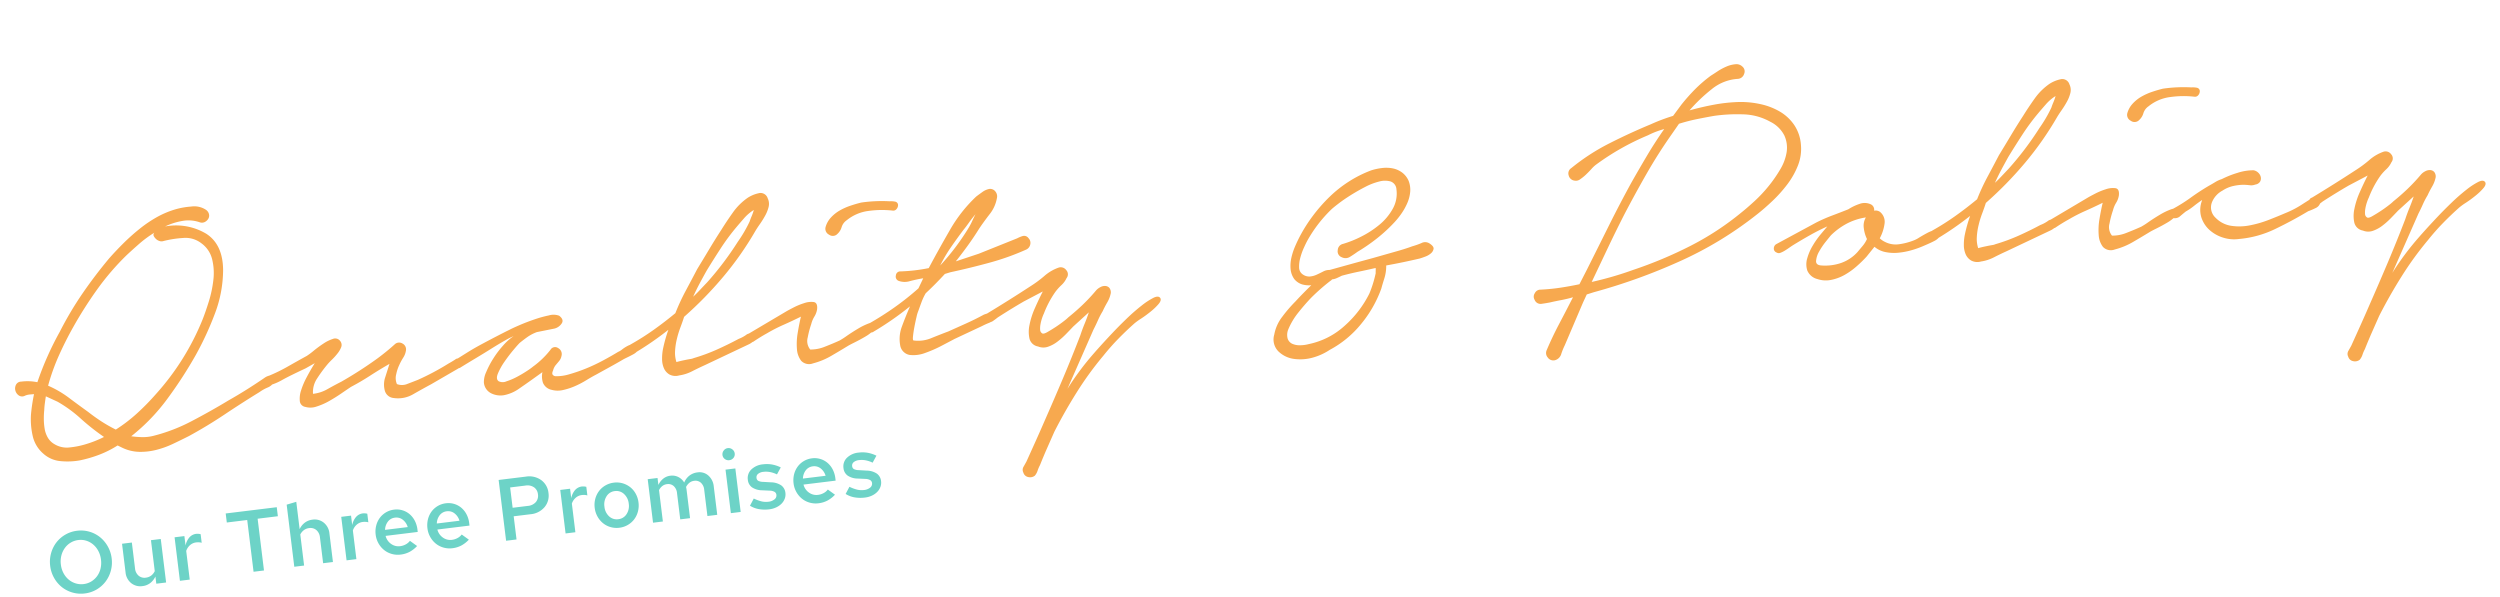 <svg xmlns="http://www.w3.org/2000/svg" width="400.024" height="95.563" viewBox="0 0 400.024 95.563">
  <g id="グループ_2673" data-name="グループ 2673" transform="translate(-299.397 -1188.152)">
    <path id="パス_3833" data-name="パス 3833" d="M1.28-8.064a7.808,7.808,0,0,1,2.56.32q.9-2.048,1.984-4t2.3-3.744a54.707,54.707,0,0,1,4.16-5.792Q14.528-24,17.024-26.5q1.216-1.152,2.528-2.24A32.874,32.874,0,0,1,22.3-30.784a20.057,20.057,0,0,1,2.944-1.632,14.407,14.407,0,0,1,3.168-.992,12.533,12.533,0,0,1,2.4-.192,3.406,3.406,0,0,1,2.272.7,1.186,1.186,0,0,1,.448.736.977.977,0,0,1-.16.736,1.363,1.363,0,0,1-.608.48,1.034,1.034,0,0,1-.832-.032,5.446,5.446,0,0,0-2.752-.448,10.4,10.4,0,0,0-2.816.64,9.4,9.4,0,0,1,6.5,1.76q2.464,1.952,2.144,5.984a19.85,19.85,0,0,1-1.92,6.848A49.861,49.861,0,0,1,29.5-9.92a68.223,68.223,0,0,1-5.056,6.5,31.1,31.1,0,0,1-6.4,5.6,14.809,14.809,0,0,0,1.7.288,6.963,6.963,0,0,0,1.76-.032A27.625,27.625,0,0,0,27.9.608Q31.04-.7,34.048-2.176q1.536-.7,3.04-1.472t2.976-1.6a2.217,2.217,0,0,1,1.472-.32q.64.128.064,1.024a1.984,1.984,0,0,1-1.152.864,6.716,6.716,0,0,0-1.344.608Q36.16-1.6,33.248,0T27.264,2.944q-1.28.512-2.656,1.024a14.5,14.5,0,0,1-2.784.736,10.167,10.167,0,0,1-2.784.064,6.608,6.608,0,0,1-2.656-.928l-.64-.384A16.149,16.149,0,0,1,12.7,4.672a20.152,20.152,0,0,1-3.232.64A11.441,11.441,0,0,1,6.4,5.152a4.725,4.725,0,0,1-2.624-1.44A5.246,5.246,0,0,1,2.336.7a12.031,12.031,0,0,1,.032-3.392,29.386,29.386,0,0,1,.768-3.2h-.7a2.416,2.416,0,0,0-.768.128A.944.944,0,0,1,.7-5.888a1.363,1.363,0,0,1-.48-.8,1.3,1.3,0,0,1,.16-.928A.944.944,0,0,1,1.28-8.064ZM19.84-26.752a40.985,40.985,0,0,0-5.152,5.024A64.484,64.484,0,0,0,10.3-16Q8.9-13.952,7.648-11.712A33.08,33.08,0,0,0,5.5-7.04,16.481,16.481,0,0,1,8.672-4.8q1.5,1.344,2.848,2.5.96.9,1.984,1.7A23.071,23.071,0,0,0,15.68.9a24.655,24.655,0,0,0,3.584-2.272A37.387,37.387,0,0,0,22.528-4.16,40.432,40.432,0,0,0,31.04-15.424q.576-1.152,1.248-2.784a18.507,18.507,0,0,0,1.024-3.36,9.246,9.246,0,0,0,.1-3.328,4.452,4.452,0,0,0-1.472-2.688,4.149,4.149,0,0,0-2.88-1.12,16.875,16.875,0,0,0-3.2.224.932.932,0,0,1-.576-.064,1.406,1.406,0,0,1-.544-.384,1.688,1.688,0,0,1-.32-.512.467.467,0,0,1,.16-.512,17.928,17.928,0,0,0-2.624,1.6Q20.736-27.456,19.84-26.752ZM4.544-3.2a12.453,12.453,0,0,0-.192,1.44,9.619,9.619,0,0,0,0,1.568,4.115,4.115,0,0,0,.384,1.44,2.847,2.847,0,0,0,.96,1.12A3.788,3.788,0,0,0,8.128,3.1a13.214,13.214,0,0,0,2.56-.288,17.759,17.759,0,0,0,3.008-.9A35.866,35.866,0,0,1,10.24-1.344,20.8,20.8,0,0,0,6.784-4.352L4.992-5.376q-.128.512-.256,1.088T4.544-3.2ZM40.7-5.5a26.336,26.336,0,0,0,3.264-1.248q1.6-.736,3.2-1.44a11.8,11.8,0,0,0,1.184-.736,18.5,18.5,0,0,1,1.632-.992,6.058,6.058,0,0,1,1.568-.608.979.979,0,0,1,1.12.416.988.988,0,0,1,.1.992,3.753,3.753,0,0,1-.672.96,9.543,9.543,0,0,1-.96.9q-.512.416-.768.672A22.625,22.625,0,0,0,48.512-4.48a3.9,3.9,0,0,0-.9,2.432,5.933,5.933,0,0,0,2.432-.576q1.28-.576,2.24-.96a63.9,63.9,0,0,0,6.08-3.2q1.664-1.024,3.008-2.048a1.009,1.009,0,0,1,1.184,0,1.044,1.044,0,0,1,.48,1.152A2.869,2.869,0,0,1,62.5-6.56a9.194,9.194,0,0,0-.736,1.12,6.419,6.419,0,0,0-.608,1.408,2.43,2.43,0,0,0-.032,1.6,2.247,2.247,0,0,0,1.728.1q1.024-.288,1.664-.48a40.138,40.138,0,0,0,5.12-2.176q.448-.192,1.12-.544a.639.639,0,0,1,.992.288q.32.576-.1.864a4.923,4.923,0,0,1-.864.48L66.56-1.92q-1.344.576-2.944,1.312a4.792,4.792,0,0,1-3.2.352A1.606,1.606,0,0,1,59.1-1.568a3.751,3.751,0,0,1,.16-1.888l.96-2.3q-1.664.768-3.232,1.6T53.76-2.624q-.7.384-1.664.928T50.08-.672a10.4,10.4,0,0,1-2.08.7,2.95,2.95,0,0,1-1.792-.1,1.037,1.037,0,0,1-.8-.992,4.16,4.16,0,0,1,.352-1.7A12.072,12.072,0,0,1,46.848-4.8q.7-1.088,1.472-2.112l-1.536.7q-2.624.96-3.776,1.472a9.336,9.336,0,0,1-1.792.64.6.6,0,0,1-.608-.064,1.089,1.089,0,0,1-.32-.448.707.707,0,0,1,0-.512A.679.679,0,0,1,40.7-5.5ZM70.72-5.44q.768-.384,1.952-.992T75.2-7.616q1.344-.576,2.592-1.088t2.08-.832q.448-.192,1.6-.576t2.432-.7a18.691,18.691,0,0,1,2.4-.448,2.611,2.611,0,0,1,1.632.192q.768.7.288,1.28a1.961,1.961,0,0,1-1.184.7l-2.88.32a6.672,6.672,0,0,0-1.5.608q-.608.352-1.376.864-.32.256-1.12,1.056T78.592-4.512A10.246,10.246,0,0,0,77.376-2.72q-.448.864,0,1.248a1.443,1.443,0,0,0,1.248.128,9.954,9.954,0,0,0,1.76-.576q.9-.384,1.664-.8a9.76,9.76,0,0,0,1.024-.608A13.817,13.817,0,0,0,86.08-5.76a.845.845,0,0,1,1.248-.16,1.079,1.079,0,0,1,.416,1.312,1.745,1.745,0,0,1-.448.768l-.608.608a2.215,2.215,0,0,0-.48.8q-.256.448-.128.672a.622.622,0,0,0,.448.288,7,7,0,0,0,2.24-.128,25.362,25.362,0,0,0,2.784-.7A28.647,28.647,0,0,0,94.4-3.36q1.408-.608,2.432-1.12a2.64,2.64,0,0,0,.7-.352,5.472,5.472,0,0,1,.928-.48,2.493,2.493,0,0,1,.928-.192.662.662,0,0,1,.64.384.523.523,0,0,1-.032.7,2.294,2.294,0,0,1-.8.544q-.512.224-1.024.416t-.768.32q-1.088.512-2.176.992t-2.24.992q-.768.32-1.664.768a14.15,14.15,0,0,1-1.856.768A10.346,10.346,0,0,1,87.52.832,3.693,3.693,0,0,1,85.7.64a1.911,1.911,0,0,1-1.28-1.248,3.3,3.3,0,0,1,.064-1.7L82.752-1.28Q81.664-.64,80.48.032a6.2,6.2,0,0,1-2.464.8A3.346,3.346,0,0,1,75.968.32a2.122,2.122,0,0,1-.96-1.792A3.79,3.79,0,0,1,75.52-3.1a14.221,14.221,0,0,1,1.312-2.048A15.313,15.313,0,0,1,78.592-7.1a8.884,8.884,0,0,1,1.792-1.344,12.151,12.151,0,0,0-1.44.576q-.992.448-2.24,1.088T74.08-5.472Q72.7-4.8,71.552-4.224a.77.77,0,0,1-.64.1.874.874,0,0,1-.48-.32A.715.715,0,0,1,70.3-4.96.646.646,0,0,1,70.72-5.44ZM98.944-5.5a40.758,40.758,0,0,0,3.84-1.984q1.856-1.088,3.712-2.368a34.514,34.514,0,0,1,1.984-3.456q1.088-1.664,2.112-3.264,1.088-1.472,2.176-2.976t2.24-2.976q.96-1.28,2.08-2.592a9.6,9.6,0,0,1,2.592-2.144,5.314,5.314,0,0,1,1.728-.544,1.193,1.193,0,0,1,1.408.928,2.036,2.036,0,0,1,.032,1.376,5.654,5.654,0,0,1-.672,1.344,14.3,14.3,0,0,1-.96,1.28q-.512.608-.832,1.056a51.286,51.286,0,0,1-5.728,6.816,59.733,59.733,0,0,1-6.816,5.856q-.32.768-.736,1.632a15.5,15.5,0,0,0-.736,1.824,10.512,10.512,0,0,0-.448,1.888,4.835,4.835,0,0,0,.064,1.76q.7-.128,1.28-.192.512-.064.96-.1a1.9,1.9,0,0,0,.576-.1,29.042,29.042,0,0,0,3.776-1.024q1.856-.64,3.648-1.408a5.353,5.353,0,0,0,1.216-.512,1.149,1.149,0,0,1,1.216-.064q.7.512.192.928a4.161,4.161,0,0,1-.96.608l-7.424,2.752q-1.088.384-2.112.8a6.607,6.607,0,0,1-2.112.48A2.078,2.078,0,0,1,104.7-.16a2.149,2.149,0,0,1-.8-1.088,3.686,3.686,0,0,1-.16-1.472,8.192,8.192,0,0,1,.256-1.5A22.479,22.479,0,0,1,105.152-7.3a49.619,49.619,0,0,1-5.5,3.136,1,1,0,0,1-1.056-.416Q98.176-5.12,98.944-5.5Zm12.992-8.768a49.524,49.524,0,0,0,5.5-6.08,21.728,21.728,0,0,0,2.176-3.072,8.43,8.43,0,0,1,.384-.8,8.3,8.3,0,0,0,.448-.992,6.926,6.926,0,0,0-1.7,1.216q-.8.768-1.312,1.28a34.474,34.474,0,0,0-2.752,3.1q-1.28,1.632-2.56,3.36-.7,1.024-1.344,2.016t-1.216,2.016q.576-.448,1.184-.992T111.936-14.272Zm12.224,5.7q.256-.128,1.184-.512a10.563,10.563,0,0,1,1.824-.576A3.424,3.424,0,0,1,128.7-9.7q.64.16.448,1.184a3.142,3.142,0,0,1-.544,1.152A4.3,4.3,0,0,0,128-6.208a14.727,14.727,0,0,0-.736,2.048,2.158,2.158,0,0,0,.224,1.984,6.043,6.043,0,0,0,2.4-.256q1.312-.384,2.4-.768a12.379,12.379,0,0,0,1.216-.64q.9-.512,1.888-.992a10.529,10.529,0,0,1,1.824-.7q.832-.224,1.024.16.256.448-.32.96a6.21,6.21,0,0,1-1.44.928q-.864.416-1.76.768t-1.152.48q-1.408.7-2.848,1.376a11.466,11.466,0,0,1-2.976.928,1.745,1.745,0,0,1-1.856-.576,3.45,3.45,0,0,1-.512-1.952,10.369,10.369,0,0,1,.352-2.56q.352-1.376.736-2.528-1.472.576-2.88,1.056a25.636,25.636,0,0,0-2.752,1.12q-1.152.512-2.3,1.152a.972.972,0,0,1-1.12-.352q-.416-.544.352-.928ZM131.648-21.5a3.719,3.719,0,0,1,.992-1.44,5.934,5.934,0,0,1,1.5-.992,9.518,9.518,0,0,1,1.76-.608q.928-.224,1.76-.352a23.024,23.024,0,0,1,4.544.192,3.389,3.389,0,0,1,.864.128.566.566,0,0,1,.416.7.957.957,0,0,1-.32.544.643.643,0,0,1-.576.16,15.423,15.423,0,0,0-3.872-.288,6.884,6.884,0,0,0-3.616,1.184,2.079,2.079,0,0,0-.9,1.024,2.33,2.33,0,0,1-.768,1.024,1.01,1.01,0,0,1-1.344,0A1.051,1.051,0,0,1,131.648-21.5Zm11.264,8.128q1.152.064,2.3.032t2.3-.16q1.792-2.752,3.872-5.728a23.081,23.081,0,0,1,4.7-5.024q.512-.32,1.056-.64a2.806,2.806,0,0,1,1.12-.384,1.058,1.058,0,0,1,.96.512,1.227,1.227,0,0,1,.128,1.088,5.711,5.711,0,0,1-1.408,2.464q-1.088,1.184-1.856,2.144-.96,1.28-2.016,2.5t-2.144,2.368l3.776-.9,6.336-1.92a4.679,4.679,0,0,1,.928-.288.848.848,0,0,1,.864.416,1.077,1.077,0,0,1,.192,1.056,1.152,1.152,0,0,1-.7.736,40.524,40.524,0,0,1-6.144,1.6q-3.2.576-6.272.96l-.9.192q-.768.7-1.6,1.408t-1.728,1.408a9.141,9.141,0,0,0-.768,1.312q-.32.672-.64,1.376a5.191,5.191,0,0,0-.384.96q-.256.768-.48,1.568t-.352,1.472q-.128.672.064.672a5.494,5.494,0,0,0,2.912-.16q1.568-.48,2.72-.8L152.7-4.16q1.472-.512,2.944-1.152a4.805,4.805,0,0,1,.992-.192q.608-.064.544.768-.064.576-.8.8a11.92,11.92,0,0,0-1.184.416l-4.544,1.664-2.144.9a19.893,19.893,0,0,1-2.752.928,5.278,5.278,0,0,1-2.5.1,1.869,1.869,0,0,1-1.376-1.728,5.635,5.635,0,0,1,.544-2.912q.672-1.44,1.568-3.1a48.65,48.65,0,0,1-6.144,3.52.706.706,0,0,1-.64.064.837.837,0,0,1-.384-.384.687.687,0,0,1-.032-.544.9.9,0,0,1,.416-.48,48.535,48.535,0,0,0,4.32-2.24,44.58,44.58,0,0,0,4.064-2.688l.9-1.536q-.96.064-2.112.256a2.861,2.861,0,0,1-1.856-.192.734.734,0,0,1-.352-.9A.7.7,0,0,1,142.912-13.376Zm11.584-6.08a10.541,10.541,0,0,0,.608-.96q.288-.512.608-1.024-.64.64-1.184,1.28t-.928,1.024q-1.152,1.28-2.24,2.592a23.479,23.479,0,0,0-1.984,2.784A37.917,37.917,0,0,0,154.5-19.456ZM156.16-5.44q3.776-1.856,7.36-3.776a18.687,18.687,0,0,0,2.3-1.408,6.945,6.945,0,0,1,2.432-1.152,1.086,1.086,0,0,1,1.152.512.976.976,0,0,1-.064,1.28,3.562,3.562,0,0,1-.928,1.056,7.907,7.907,0,0,0-1.056.992,15.787,15.787,0,0,0-2.112,3.264,6.418,6.418,0,0,0-.384.768,6.8,6.8,0,0,0-.32.928,3.389,3.389,0,0,0-.128.864.674.674,0,0,0,.256.576q.192.192.832-.1t1.408-.7q.768-.416,1.408-.832a6.579,6.579,0,0,0,.768-.544q1.344-.9,2.528-1.856a29.381,29.381,0,0,0,2.272-2.048,2.224,2.224,0,0,1,.7-.448,1.482,1.482,0,0,1,.832-.128.935.935,0,0,1,.608.352,1.174,1.174,0,0,1,.16.864,4.719,4.719,0,0,1-.7,1.44q-.512.736-.832,1.312a12.905,12.905,0,0,0-.9,1.408q-.384.7-.832,1.408L167.936,7.68a44.1,44.1,0,0,1,4.8-5.376q.256-.256,1.152-1.088T175.936-.64q1.152-1.024,2.464-2.08a30.394,30.394,0,0,1,2.5-1.824,11.434,11.434,0,0,1,2.016-1.088q.832-.32,1.088.128.192.384-.352.928A9.272,9.272,0,0,1,182.3-3.488a18.5,18.5,0,0,1-1.632.992,10.483,10.483,0,0,0-1.088.64Q178.112-.768,176.736.416T174.08,2.944a52.448,52.448,0,0,0-4.7,5.408q-2.208,2.912-4.128,5.984L163.84,16.9q-.7,1.28-1.344,2.56a5.16,5.16,0,0,0-.448.832,2.421,2.421,0,0,1-.512.768,1.227,1.227,0,0,1-1.088.128.994.994,0,0,1-.7-.768.953.953,0,0,1,.1-.928q.288-.416.544-.8.9-1.6,1.76-3.136t1.76-3.2q1.792-3.264,3.488-6.464T170.752-.7q.384-.9.832-1.76t.832-1.76l-2.688,2.048q-.576.512-1.28,1.12A11.9,11.9,0,0,1,166.976.032,5.279,5.279,0,0,1,165.408.7,2.239,2.239,0,0,1,163.84.512a1.7,1.7,0,0,1-1.248-1.344,5.1,5.1,0,0,1,.192-2.208,12.485,12.485,0,0,1,1.088-2.592q.736-1.344,1.5-2.56l-3.2,1.344q-1.088.512-2.176,1.056t-2.176,1.12q-.384.256-.832.512a.963.963,0,0,1-.96,0,.734.734,0,0,1-.352-.7A.6.6,0,0,1,156.16-5.44Zm57.728-6.144a16.936,16.936,0,0,0,2.976-.9,15.14,15.14,0,0,0,3.072-1.632A8.928,8.928,0,0,0,222.3-16.48a4.964,4.964,0,0,0,.864-3.04,1.414,1.414,0,0,0-.8-1.344,3.335,3.335,0,0,0-1.824-.16,10.057,10.057,0,0,0-2.336.672q-1.248.512-2.432,1.12t-2.08,1.184q-.9.576-1.216.832a21.532,21.532,0,0,0-4.224,4.608q-.256.384-.672,1.12a10,10,0,0,0-.7,1.536,5.2,5.2,0,0,0-.32,1.536,1.346,1.346,0,0,0,.544,1.184,1.741,1.741,0,0,0,1.056.384,3.251,3.251,0,0,0,1.088-.192q.544-.192,1.088-.416a2.07,2.07,0,0,1,1.056-.16l3.456-.64q1.728-.32,3.52-.64l3.648-.7q.7-.128,1.44-.288t1.44-.352a12.008,12.008,0,0,0,1.5-.384,1.278,1.278,0,0,1,1.312.192q.64.512.544.9a1.208,1.208,0,0,1-.48.672,2.861,2.861,0,0,1-.96.448q-.576.16-.9.224-1.344.192-2.688.352t-2.752.288a6.63,6.63,0,0,1-.512,2.112q-.448,1.088-.576,1.472a18.965,18.965,0,0,1-3.712,5.376A16.432,16.432,0,0,1,210.3,5.12a9.408,9.408,0,0,1-2.784.992,7.356,7.356,0,0,1-2.976-.032,4.4,4.4,0,0,1-2.432-1.408,2.7,2.7,0,0,1-.448-2.752A6.588,6.588,0,0,1,203.2-.832a22.5,22.5,0,0,1,2.3-2.24q.7-.64,1.376-1.216t1.376-1.152a4.011,4.011,0,0,1-1.44-.256,2.638,2.638,0,0,1-1.184-.96,3.245,3.245,0,0,1-.448-1.664,5.827,5.827,0,0,1,.288-1.792,10.26,10.26,0,0,1,.736-1.728q.448-.832.9-1.536a24.409,24.409,0,0,1,2.368-3.1,25.663,25.663,0,0,1,2.912-2.784,19.426,19.426,0,0,1,3.36-2.208,18.787,18.787,0,0,1,3.648-1.44,9.115,9.115,0,0,1,1.728-.224,5.524,5.524,0,0,1,1.7.192,3.768,3.768,0,0,1,1.44.768,3.3,3.3,0,0,1,.96,1.44,3.928,3.928,0,0,1,.1,1.792,5.764,5.764,0,0,1-.608,1.728,9.612,9.612,0,0,1-1.056,1.568,12.293,12.293,0,0,1-1.248,1.312A24.649,24.649,0,0,1,219.392-12a28.406,28.406,0,0,1-3.328,1.888q-.512.32-1.216.672a1.317,1.317,0,0,1-1.344-.032,1,1,0,0,1-.544-1.184A1.064,1.064,0,0,1,213.888-11.584Zm-.64,5.056q-.32.128-.768.288a2.485,2.485,0,0,1-.832.16q-.192.192-.256.192-.9.576-1.728,1.184T208-3.392q-1.152,1.024-2.24,2.176a11.188,11.188,0,0,0-1.792,2.5,2.287,2.287,0,0,0-.224,1.472,1.4,1.4,0,0,0,.64.864,2.82,2.82,0,0,0,1.216.352,5.4,5.4,0,0,0,1.44-.064,12.163,12.163,0,0,0,5.984-2.432,17,17,0,0,0,4.384-4.8,18.565,18.565,0,0,0,1.28-3.136,2.644,2.644,0,0,1,.032-.352,3.4,3.4,0,0,0,.032-.48q-1.344.192-2.72.352T213.248-6.528Zm38.08-13.952A33.759,33.759,0,0,1,257.76-23.9q3.424-1.376,6.88-2.464.9-.32,1.824-.576t1.824-.448l1.472-1.664a30,30,0,0,1,2.4-2.272,21.536,21.536,0,0,1,2.72-1.952q.384-.192,1.088-.576a9.032,9.032,0,0,1,1.472-.64,4.651,4.651,0,0,1,1.472-.256A1.355,1.355,0,0,1,280-34.3a1,1,0,0,1,.192,1.216,1.111,1.111,0,0,1-1.088.7,7.3,7.3,0,0,0-4.288,1.28,26.356,26.356,0,0,0-3.84,3.072q2.048-.384,4.064-.576a25.815,25.815,0,0,1,4.064-.064,14.762,14.762,0,0,1,3.3.64,10.5,10.5,0,0,1,2.944,1.44,7.154,7.154,0,0,1,2.112,2.336,6.492,6.492,0,0,1,.8,3.264,7.2,7.2,0,0,1-.768,3.264,12.746,12.746,0,0,1-1.952,2.848,21.572,21.572,0,0,1-2.592,2.432q-1.408,1.12-2.688,1.952a58.419,58.419,0,0,1-12.992,6.4,92.6,92.6,0,0,1-14.08,3.712l-1.152.256-.7,1.216-3.52,6.592a10.491,10.491,0,0,0-.672,1.312,1.447,1.447,0,0,1-1.12.928,1.087,1.087,0,0,1-1.088-.544,1.089,1.089,0,0,1-.064-1.184q1.088-2.048,2.368-4.032t2.56-4.032q-.96.192-1.92.288T246.016.64q-.64.064-1.344.1A1.017,1.017,0,0,1,243.648,0a.973.973,0,0,1,.128-1.056.992.992,0,0,1,.96-.48,30.88,30.88,0,0,0,3.136-.032q1.6-.1,3.136-.288l1.408-2.24q2.048-3.328,4.064-6.624t4.192-6.56q1.408-2.048,2.88-4.1t3.136-4.032q-.7.128-1.376.32A13.562,13.562,0,0,0,264-24.64a40.132,40.132,0,0,0-8.7,3.968,4.926,4.926,0,0,0-.768.608q-.448.416-.928.8a7.378,7.378,0,0,1-.992.672,1.107,1.107,0,0,1-.9.16,1.1,1.1,0,0,1-.9-.928A1,1,0,0,1,251.328-20.48Zm16.512-4.032q-2.432,2.88-4.544,5.92t-4.16,6.24q-1.6,2.56-3.1,5.12t-3.04,5.184a54.47,54.47,0,0,0,6.784-1.344A67,67,0,0,0,269.184-6.4a44.984,44.984,0,0,0,8.7-4.672q.96-.64,2.208-1.6a22.443,22.443,0,0,0,2.4-2.144,21.738,21.738,0,0,0,2.112-2.528,7.727,7.727,0,0,0,1.28-2.688,4.7,4.7,0,0,0-.128-2.656,4.96,4.96,0,0,0-2.048-2.4,9.33,9.33,0,0,0-4.256-1.568,26.314,26.314,0,0,0-4.64-.16q-1.472.128-2.848.288t-2.848.48ZM289.6-8.384a25.868,25.868,0,0,1,2.656-.9q1.376-.384,2.656-.768a7.981,7.981,0,0,1,1.856-.7,2.327,2.327,0,0,1,1.856.256.954.954,0,0,1,.384,1.024,1.219,1.219,0,0,1,.9.256,2.024,2.024,0,0,1,.576,1.984,6.847,6.847,0,0,1-.96,2.24,3.041,3.041,0,0,0,.768.64,3.757,3.757,0,0,0,2.24.576,10,10,0,0,0,2.3-.384,4.352,4.352,0,0,0,.96-.384q.64-.32,1.312-.608a5.492,5.492,0,0,1,1.248-.384q.576-.1.768.288a.711.711,0,0,1-.064.864,2.358,2.358,0,0,1-.864.576q-.544.224-1.12.416l-.768.256a14.662,14.662,0,0,1-2.016.512,11.611,11.611,0,0,1-2.08.192,6.867,6.867,0,0,1-1.984-.288,3.9,3.9,0,0,1-1.664-.992L297.152-2.24a20.477,20.477,0,0,1-1.728,1.408A11.335,11.335,0,0,1,293.408.352,7.233,7.233,0,0,1,291.2.96a4.183,4.183,0,0,1-2.176-.32,2.369,2.369,0,0,1-1.5-1.5,3.277,3.277,0,0,1,.16-1.952A8.258,8.258,0,0,1,288.768-4.8a13.876,13.876,0,0,1,1.344-1.6l1.216-1.216q-1.472.512-2.88,1.152T285.632-5.12q-.256.128-.64.352t-.768.416a4.021,4.021,0,0,1-.736.288.669.669,0,0,1-.608-.1.66.66,0,0,1-.384-.7.8.8,0,0,1,.448-.64Zm2.176,2.24q-.256.256-.928.96a10.847,10.847,0,0,0-1.184,1.472,3.553,3.553,0,0,0-.608,1.44q-.1.672.8.8a7.859,7.859,0,0,0,3.168-.128,6.418,6.418,0,0,0,2.72-1.472l.96-.96a4.593,4.593,0,0,0,.768-1.024,5.464,5.464,0,0,1-.352-1.792,2.6,2.6,0,0,1,.48-1.664,9.583,9.583,0,0,0-3.232.768A11,11,0,0,0,291.776-6.144Zm16.256.64a40.76,40.76,0,0,0,3.84-1.984q1.856-1.088,3.712-2.368a34.511,34.511,0,0,1,1.984-3.456q1.088-1.664,2.112-3.264,1.088-1.472,2.176-2.976t2.24-2.976q.96-1.28,2.08-2.592a9.6,9.6,0,0,1,2.592-2.144,5.314,5.314,0,0,1,1.728-.544,1.193,1.193,0,0,1,1.408.928,2.036,2.036,0,0,1,.032,1.376,5.653,5.653,0,0,1-.672,1.344,14.3,14.3,0,0,1-.96,1.28q-.512.608-.832,1.056a51.285,51.285,0,0,1-5.728,6.816,59.732,59.732,0,0,1-6.816,5.856q-.32.768-.736,1.632a15.489,15.489,0,0,0-.736,1.824,10.509,10.509,0,0,0-.448,1.888,4.834,4.834,0,0,0,.064,1.76q.7-.128,1.28-.192.512-.064.96-.1a1.894,1.894,0,0,0,.576-.1,29.042,29.042,0,0,0,3.776-1.024q1.856-.64,3.648-1.408a5.353,5.353,0,0,0,1.216-.512,1.149,1.149,0,0,1,1.216-.064q.7.512.192.928a4.161,4.161,0,0,1-.96.608l-7.424,2.752q-1.088.384-2.112.8a6.606,6.606,0,0,1-2.112.48,2.078,2.078,0,0,1-1.536-.288,2.149,2.149,0,0,1-.8-1.088,3.686,3.686,0,0,1-.16-1.472,8.2,8.2,0,0,1,.256-1.5A22.481,22.481,0,0,1,314.24-7.3a49.617,49.617,0,0,1-5.5,3.136,1,1,0,0,1-1.056-.416Q307.264-5.12,308.032-5.5Zm12.992-8.768a49.524,49.524,0,0,0,5.5-6.08,21.726,21.726,0,0,0,2.176-3.072,8.422,8.422,0,0,1,.384-.8,8.29,8.29,0,0,0,.448-.992A6.926,6.926,0,0,0,327.84-24q-.8.768-1.312,1.28a34.471,34.471,0,0,0-2.752,3.1q-1.28,1.632-2.56,3.36-.7,1.024-1.344,2.016t-1.216,2.016q.576-.448,1.184-.992T321.024-14.272Zm12.224,5.7q.256-.128,1.184-.512a10.563,10.563,0,0,1,1.824-.576,3.424,3.424,0,0,1,1.536-.032q.64.16.448,1.184A3.141,3.141,0,0,1,337.7-7.36a4.3,4.3,0,0,0-.608,1.152,14.722,14.722,0,0,0-.736,2.048,2.158,2.158,0,0,0,.224,1.984,6.043,6.043,0,0,0,2.4-.256q1.312-.384,2.4-.768a12.376,12.376,0,0,0,1.216-.64q.9-.512,1.888-.992a10.53,10.53,0,0,1,1.824-.7q.832-.224,1.024.16.256.448-.32.96a6.21,6.21,0,0,1-1.44.928q-.864.416-1.76.768t-1.152.48q-1.408.7-2.848,1.376a11.466,11.466,0,0,1-2.976.928,1.745,1.745,0,0,1-1.856-.576,3.45,3.45,0,0,1-.512-1.952,10.37,10.37,0,0,1,.352-2.56q.352-1.376.736-2.528-1.472.576-2.88,1.056a25.634,25.634,0,0,0-2.752,1.12q-1.152.512-2.3,1.152a.972.972,0,0,1-1.12-.352q-.416-.544.352-.928ZM340.736-21.5a3.719,3.719,0,0,1,.992-1.44,5.935,5.935,0,0,1,1.5-.992,9.517,9.517,0,0,1,1.76-.608q.928-.224,1.76-.352a23.023,23.023,0,0,1,4.544.192,3.389,3.389,0,0,1,.864.128.566.566,0,0,1,.416.7.957.957,0,0,1-.32.544.643.643,0,0,1-.576.16,15.423,15.423,0,0,0-3.872-.288,6.884,6.884,0,0,0-3.616,1.184,2.079,2.079,0,0,0-.9,1.024,2.33,2.33,0,0,1-.768,1.024,1.01,1.01,0,0,1-1.344,0A1.051,1.051,0,0,1,340.736-21.5Zm5.7,16A25.891,25.891,0,0,0,349.6-7.1q1.5-.9,3.1-1.664.576-.256,1.088-.512a4.7,4.7,0,0,1,1.088-.384,15.3,15.3,0,0,1,2.56-.768,8.191,8.191,0,0,1,2.624-.192,1.438,1.438,0,0,1,.736.48,1.33,1.33,0,0,1,.32.736,1.042,1.042,0,0,1-.192.7,1.063,1.063,0,0,1-.8.384,1.668,1.668,0,0,1-.864.032q-.48-.1-.992-.16a8.058,8.058,0,0,0-1.76.064,5.157,5.157,0,0,0-1.7.576,3.649,3.649,0,0,0-1.856,1.76,2.249,2.249,0,0,0,.384,2.464,4.412,4.412,0,0,0,2.368,1.5,8.593,8.593,0,0,0,2.976.192,17.358,17.358,0,0,0,3.1-.608q1.536-.448,2.688-.832a15.365,15.365,0,0,0,2.688-1.088q1.216-.64,2.112-1.088a.606.606,0,0,1,.864.1.679.679,0,0,1,.1.928,1.365,1.365,0,0,1-.864.768,10.645,10.645,0,0,1-1.184.384q-2.624,1.28-5.5,2.368A16.535,16.535,0,0,1,356.8.128a5.8,5.8,0,0,1-2.56-.448,5.848,5.848,0,0,1-2.048-1.408,4.615,4.615,0,0,1-1.12-2.144,4.1,4.1,0,0,1,.352-2.656v-.064q-.7.384-1.376.832a9.763,9.763,0,0,1-1.376.768q-.384.256-.928.64a1.261,1.261,0,0,1-1.056.256.628.628,0,0,1-.672-.608A.646.646,0,0,1,346.432-5.5Zm22.528.064q3.776-1.856,7.36-3.776a18.685,18.685,0,0,0,2.3-1.408,6.945,6.945,0,0,1,2.432-1.152,1.086,1.086,0,0,1,1.152.512.976.976,0,0,1-.064,1.28,3.562,3.562,0,0,1-.928,1.056,7.908,7.908,0,0,0-1.056.992,15.788,15.788,0,0,0-2.112,3.264,6.423,6.423,0,0,0-.384.768,6.8,6.8,0,0,0-.32.928,3.388,3.388,0,0,0-.128.864.674.674,0,0,0,.256.576q.192.192.832-.1t1.408-.7q.768-.416,1.408-.832a6.576,6.576,0,0,0,.768-.544q1.344-.9,2.528-1.856a29.378,29.378,0,0,0,2.272-2.048,2.223,2.223,0,0,1,.7-.448,1.482,1.482,0,0,1,.832-.128.935.935,0,0,1,.608.352,1.174,1.174,0,0,1,.16.864,4.719,4.719,0,0,1-.7,1.44q-.512.736-.832,1.312a12.905,12.905,0,0,0-.9,1.408q-.384.7-.832,1.408L380.736,7.68a44.1,44.1,0,0,1,4.8-5.376q.256-.256,1.152-1.088T388.736-.64q1.152-1.024,2.464-2.08a30.394,30.394,0,0,1,2.5-1.824,11.435,11.435,0,0,1,2.016-1.088q.832-.32,1.088.128.192.384-.352.928A9.268,9.268,0,0,1,395.1-3.488a18.5,18.5,0,0,1-1.632.992,10.487,10.487,0,0,0-1.088.64Q390.912-.768,389.536.416T386.88,2.944a52.444,52.444,0,0,0-4.7,5.408q-2.208,2.912-4.128,5.984L376.64,16.9q-.7,1.28-1.344,2.56a5.158,5.158,0,0,0-.448.832,2.421,2.421,0,0,1-.512.768,1.227,1.227,0,0,1-1.088.128.994.994,0,0,1-.7-.768.954.954,0,0,1,.1-.928q.288-.416.544-.8.9-1.6,1.76-3.136t1.76-3.2q1.792-3.264,3.488-6.464T383.552-.7q.384-.9.832-1.76t.832-1.76l-2.688,2.048q-.576.512-1.28,1.12A11.9,11.9,0,0,1,379.776.032,5.278,5.278,0,0,1,378.208.7,2.239,2.239,0,0,1,376.64.512a1.7,1.7,0,0,1-1.248-1.344,5.1,5.1,0,0,1,.192-2.208,12.483,12.483,0,0,1,1.088-2.592q.736-1.344,1.5-2.56l-3.2,1.344q-1.088.512-2.176,1.056t-2.176,1.12q-.384.256-.832.512a.963.963,0,0,1-.96,0,.734.734,0,0,1-.352-.7A.6.6,0,0,1,368.96-5.44Z" transform="translate(302.229 1257.359) rotate(-5)" fill="#f7a94f"/>
    <path id="パス_3832" data-name="パス 3832" d="M10.64-4.9a5.132,5.132,0,0,1-.385,1.981A5.009,5.009,0,0,1,9.2-1.309,4.882,4.882,0,0,1,7.63-.238,4.866,4.866,0,0,1,5.684.154,4.866,4.866,0,0,1,3.738-.238,4.882,4.882,0,0,1,2.163-1.309a5.009,5.009,0,0,1-1.05-1.61A5.132,5.132,0,0,1,.728-4.9a5.132,5.132,0,0,1,.385-1.981,5.009,5.009,0,0,1,1.05-1.61A4.882,4.882,0,0,1,3.738-9.562a4.866,4.866,0,0,1,1.946-.392,4.866,4.866,0,0,1,1.946.392A4.882,4.882,0,0,1,9.2-8.491a5.009,5.009,0,0,1,1.05,1.61A5.132,5.132,0,0,1,10.64-4.9Zm-1.722,0a3.962,3.962,0,0,0-.245-1.407,3.462,3.462,0,0,0-.679-1.127,3.183,3.183,0,0,0-1.022-.749A2.988,2.988,0,0,0,5.7-8.456a3.035,3.035,0,0,0-1.281.273,3.161,3.161,0,0,0-1.029.749A3.561,3.561,0,0,0,2.7-6.307,3.864,3.864,0,0,0,2.45-4.9,3.864,3.864,0,0,0,2.7-3.493a3.476,3.476,0,0,0,.686,1.12,3.21,3.21,0,0,0,1.029.742A3.035,3.035,0,0,0,5.7-1.358a2.988,2.988,0,0,0,1.274-.273,3.233,3.233,0,0,0,1.022-.742,3.381,3.381,0,0,0,.679-1.12A3.962,3.962,0,0,0,8.918-4.9Zm5.236-2.114v4.172a1.741,1.741,0,0,0,.42,1.218,1.44,1.44,0,0,0,1.12.462,1.762,1.762,0,0,0,.868-.217,1.9,1.9,0,0,0,.672-.651V-7.014h1.582V0H17.234V-1.162a2.808,2.808,0,0,1-.959.945,2.505,2.505,0,0,1-1.281.329,2.322,2.322,0,0,1-1.743-.7,2.485,2.485,0,0,1-.679-1.806v-4.62ZM21.042,0V-7.014h1.582v1.526A2.79,2.79,0,0,1,23.4-6.713a1.718,1.718,0,0,1,1.155-.427,3.279,3.279,0,0,1,.35.042,1.884,1.884,0,0,1,.336.1v1.386a1.715,1.715,0,0,0-.413-.126,2.54,2.54,0,0,0-.455-.042,1.8,1.8,0,0,0-1.022.308,2.111,2.111,0,0,0-.728.854V0Zm8.582-8.344V-9.8h8.232v1.456H34.594V0h-1.68V-8.344ZM39.48,0V-10.01l1.582-.266v4.41a2.745,2.745,0,0,1,.959-.938,2.52,2.52,0,0,1,1.267-.322,2.31,2.31,0,0,1,1.743.707,2.491,2.491,0,0,1,.679,1.8V0H44.128V-4.172a1.741,1.741,0,0,0-.42-1.218,1.44,1.44,0,0,0-1.12-.462,1.723,1.723,0,0,0-.861.217,2,2,0,0,0-.665.623V0Zm8.428,0V-7.014H49.49v1.526a2.79,2.79,0,0,1,.777-1.225,1.718,1.718,0,0,1,1.155-.427,3.279,3.279,0,0,1,.35.042,1.884,1.884,0,0,1,.336.1v1.386a1.715,1.715,0,0,0-.413-.126,2.54,2.54,0,0,0-.455-.042,1.8,1.8,0,0,0-1.022.308,2.111,2.111,0,0,0-.728.854V0Zm11.48-.9a4.661,4.661,0,0,1-1.309.784A4.139,4.139,0,0,1,56.6.14a3.538,3.538,0,0,1-1.4-.28,3.438,3.438,0,0,1-1.134-.77,3.678,3.678,0,0,1-.756-1.162,3.675,3.675,0,0,1-.28-1.428,3.92,3.92,0,0,1,.259-1.435,3.512,3.512,0,0,1,.714-1.148,3.331,3.331,0,0,1,1.085-.763,3.306,3.306,0,0,1,1.358-.28,3.2,3.2,0,0,1,1.323.273,3.2,3.2,0,0,1,1.05.749,3.462,3.462,0,0,1,.693,1.141,4.057,4.057,0,0,1,.252,1.449v.392h-5.18a2.206,2.206,0,0,0,.707,1.372,2,2,0,0,0,1.393.546,2.5,2.5,0,0,0,.931-.175,2.038,2.038,0,0,0,.735-.483ZM56.434-5.838a1.645,1.645,0,0,0-1.19.476,2.265,2.265,0,0,0-.63,1.274h3.654a2.294,2.294,0,0,0-.637-1.26A1.643,1.643,0,0,0,56.434-5.838ZM67.732-.9a4.661,4.661,0,0,1-1.309.784A4.139,4.139,0,0,1,64.946.14a3.538,3.538,0,0,1-1.4-.28,3.438,3.438,0,0,1-1.134-.77,3.678,3.678,0,0,1-.756-1.162,3.675,3.675,0,0,1-.28-1.428,3.92,3.92,0,0,1,.259-1.435,3.512,3.512,0,0,1,.714-1.148,3.331,3.331,0,0,1,1.085-.763,3.306,3.306,0,0,1,1.358-.28,3.2,3.2,0,0,1,1.323.273,3.2,3.2,0,0,1,1.05.749,3.462,3.462,0,0,1,.693,1.141,4.057,4.057,0,0,1,.252,1.449v.392H62.93a2.206,2.206,0,0,0,.707,1.372A2,2,0,0,0,65.03-1.2a2.5,2.5,0,0,0,.931-.175,2.038,2.038,0,0,0,.735-.483ZM64.778-5.838a1.645,1.645,0,0,0-1.19.476,2.265,2.265,0,0,0-.63,1.274h3.654a2.294,2.294,0,0,0-.637-1.26A1.643,1.643,0,0,0,64.778-5.838ZM73.626,0V-9.8h4.382a3.306,3.306,0,0,1,2.38.854,2.9,2.9,0,0,1,.9,2.2,2.852,2.852,0,0,1-.9,2.156,3.306,3.306,0,0,1-2.38.854h-2.7V0Zm4.13-8.386h-2.45V-5.11h2.436a1.914,1.914,0,0,0,1.365-.455,1.568,1.568,0,0,0,.483-1.2,1.546,1.546,0,0,0-.476-1.169A1.888,1.888,0,0,0,77.756-8.386ZM83.216,0V-7.014H84.8v1.526a2.79,2.79,0,0,1,.777-1.225A1.719,1.719,0,0,1,86.73-7.14a3.278,3.278,0,0,1,.35.042,1.884,1.884,0,0,1,.336.1v1.386A1.715,1.715,0,0,0,87-5.74a2.54,2.54,0,0,0-.455-.042,1.8,1.8,0,0,0-1.022.308,2.111,2.111,0,0,0-.728.854V0ZM88.34-3.5a3.742,3.742,0,0,1,.273-1.435,3.579,3.579,0,0,1,.742-1.148,3.431,3.431,0,0,1,1.12-.763,3.488,3.488,0,0,1,1.393-.28,3.473,3.473,0,0,1,1.4.28,3.533,3.533,0,0,1,1.12.763,3.429,3.429,0,0,1,.742,1.148A3.828,3.828,0,0,1,95.4-3.5a3.794,3.794,0,0,1-.273,1.442A3.56,3.56,0,0,1,94.381-.9a3.431,3.431,0,0,1-1.12.763,3.488,3.488,0,0,1-1.393.28,3.488,3.488,0,0,1-1.393-.28,3.379,3.379,0,0,1-1.12-.77,3.663,3.663,0,0,1-.742-1.155A3.742,3.742,0,0,1,88.34-3.5Zm3.528,2.268a1.773,1.773,0,0,0,1.407-.644,2.384,2.384,0,0,0,.553-1.61,2.406,2.406,0,0,0-.56-1.638,1.779,1.779,0,0,0-1.4-.644,1.773,1.773,0,0,0-1.407.644,2.425,2.425,0,0,0-.553,1.638,2.378,2.378,0,0,0,.553,1.617A1.781,1.781,0,0,0,91.868-1.232ZM97.314,0V-7.014H98.9v1.12a2.864,2.864,0,0,1,.917-.917,2.228,2.228,0,0,1,1.169-.315,2.165,2.165,0,0,1,1.246.371,2.243,2.243,0,0,1,.812.987,2.717,2.717,0,0,1,.987-1.015,2.628,2.628,0,0,1,1.337-.343,2.124,2.124,0,0,1,1.652.714,2.634,2.634,0,0,1,.644,1.834V0h-1.582V-4.242a1.714,1.714,0,0,0-.385-1.169,1.3,1.3,0,0,0-1.029-.441,1.494,1.494,0,0,0-.784.21,2.072,2.072,0,0,0-.63.616q.014.112.021.224t.007.224V0H101.7V-4.242a1.714,1.714,0,0,0-.385-1.169,1.3,1.3,0,0,0-1.029-.441,1.507,1.507,0,0,0-.77.2,1.909,1.909,0,0,0-.616.595V0Zm13.328-8.442a.956.956,0,0,1-.693-.28.921.921,0,0,1-.287-.686.94.94,0,0,1,.294-.686.94.94,0,0,1,.686-.294.956.956,0,0,1,.7.294.94.94,0,0,1,.294.686.921.921,0,0,1-.287.686A.973.973,0,0,1,110.642-8.442Zm.8,1.428V0h-1.582V-7.014Zm1.6,6.2.742-1.064a6.146,6.146,0,0,0,1.2.616,3.147,3.147,0,0,0,1.05.182,1.823,1.823,0,0,0,1.022-.259.783.783,0,0,0,.392-.679.626.626,0,0,0-.231-.511,1.682,1.682,0,0,0-.735-.287l-1.246-.21a2.925,2.925,0,0,1-1.519-.665,1.663,1.663,0,0,1-.511-1.267,1.912,1.912,0,0,1,.749-1.575,3.069,3.069,0,0,1,1.967-.595,4.886,4.886,0,0,1,1.407.2,5.285,5.285,0,0,1,1.351.637l-.742,1.036a4.413,4.413,0,0,0-1.064-.511,3.519,3.519,0,0,0-1.05-.161,1.567,1.567,0,0,0-.875.217.689.689,0,0,0-.329.609.6.6,0,0,0,.217.5,1.861,1.861,0,0,0,.777.266l1.232.224a3.017,3.017,0,0,1,1.561.686,1.686,1.686,0,0,1,.511,1.274,1.924,1.924,0,0,1-.217.9,2.247,2.247,0,0,1-.6.728,2.919,2.919,0,0,1-.91.483A3.542,3.542,0,0,1,116.06.14,5.583,5.583,0,0,1,114.373-.1,3.933,3.933,0,0,1,113.036-.812ZM126.756-.9a4.661,4.661,0,0,1-1.309.784A4.139,4.139,0,0,1,123.97.14a3.538,3.538,0,0,1-1.4-.28,3.438,3.438,0,0,1-1.134-.77,3.678,3.678,0,0,1-.756-1.162A3.675,3.675,0,0,1,120.4-3.5a3.919,3.919,0,0,1,.259-1.435,3.512,3.512,0,0,1,.714-1.148,3.331,3.331,0,0,1,1.085-.763,3.306,3.306,0,0,1,1.358-.28,3.2,3.2,0,0,1,1.323.273,3.2,3.2,0,0,1,1.05.749,3.462,3.462,0,0,1,.693,1.141,4.057,4.057,0,0,1,.252,1.449v.392h-5.18a2.206,2.206,0,0,0,.707,1.372,2,2,0,0,0,1.393.546,2.5,2.5,0,0,0,.931-.175,2.038,2.038,0,0,0,.735-.483ZM123.8-5.838a1.645,1.645,0,0,0-1.19.476,2.265,2.265,0,0,0-.63,1.274h3.654A2.294,2.294,0,0,0,125-5.348,1.643,1.643,0,0,0,123.8-5.838Zm4.662,5.026.742-1.064a6.146,6.146,0,0,0,1.2.616,3.147,3.147,0,0,0,1.05.182,1.823,1.823,0,0,0,1.022-.259.783.783,0,0,0,.392-.679.626.626,0,0,0-.231-.511,1.682,1.682,0,0,0-.735-.287l-1.246-.21a2.925,2.925,0,0,1-1.519-.665,1.663,1.663,0,0,1-.511-1.267,1.912,1.912,0,0,1,.749-1.575,3.069,3.069,0,0,1,1.967-.595,4.886,4.886,0,0,1,1.407.2,5.286,5.286,0,0,1,1.351.637l-.742,1.036a4.413,4.413,0,0,0-1.064-.511,3.519,3.519,0,0,0-1.05-.161,1.567,1.567,0,0,0-.875.217.689.689,0,0,0-.329.609.6.6,0,0,0,.217.5,1.861,1.861,0,0,0,.777.266l1.232.224a3.017,3.017,0,0,1,1.561.686,1.686,1.686,0,0,1,.511,1.274,1.924,1.924,0,0,1-.217.9,2.246,2.246,0,0,1-.6.728,2.919,2.919,0,0,1-.91.483,3.542,3.542,0,0,1-1.127.175A5.583,5.583,0,0,1,129.8-.1,3.933,3.933,0,0,1,128.464-.812Z" transform="translate(307.301 1283.65) rotate(-7)" fill="#6dd3c7"/>
  </g>
</svg>
